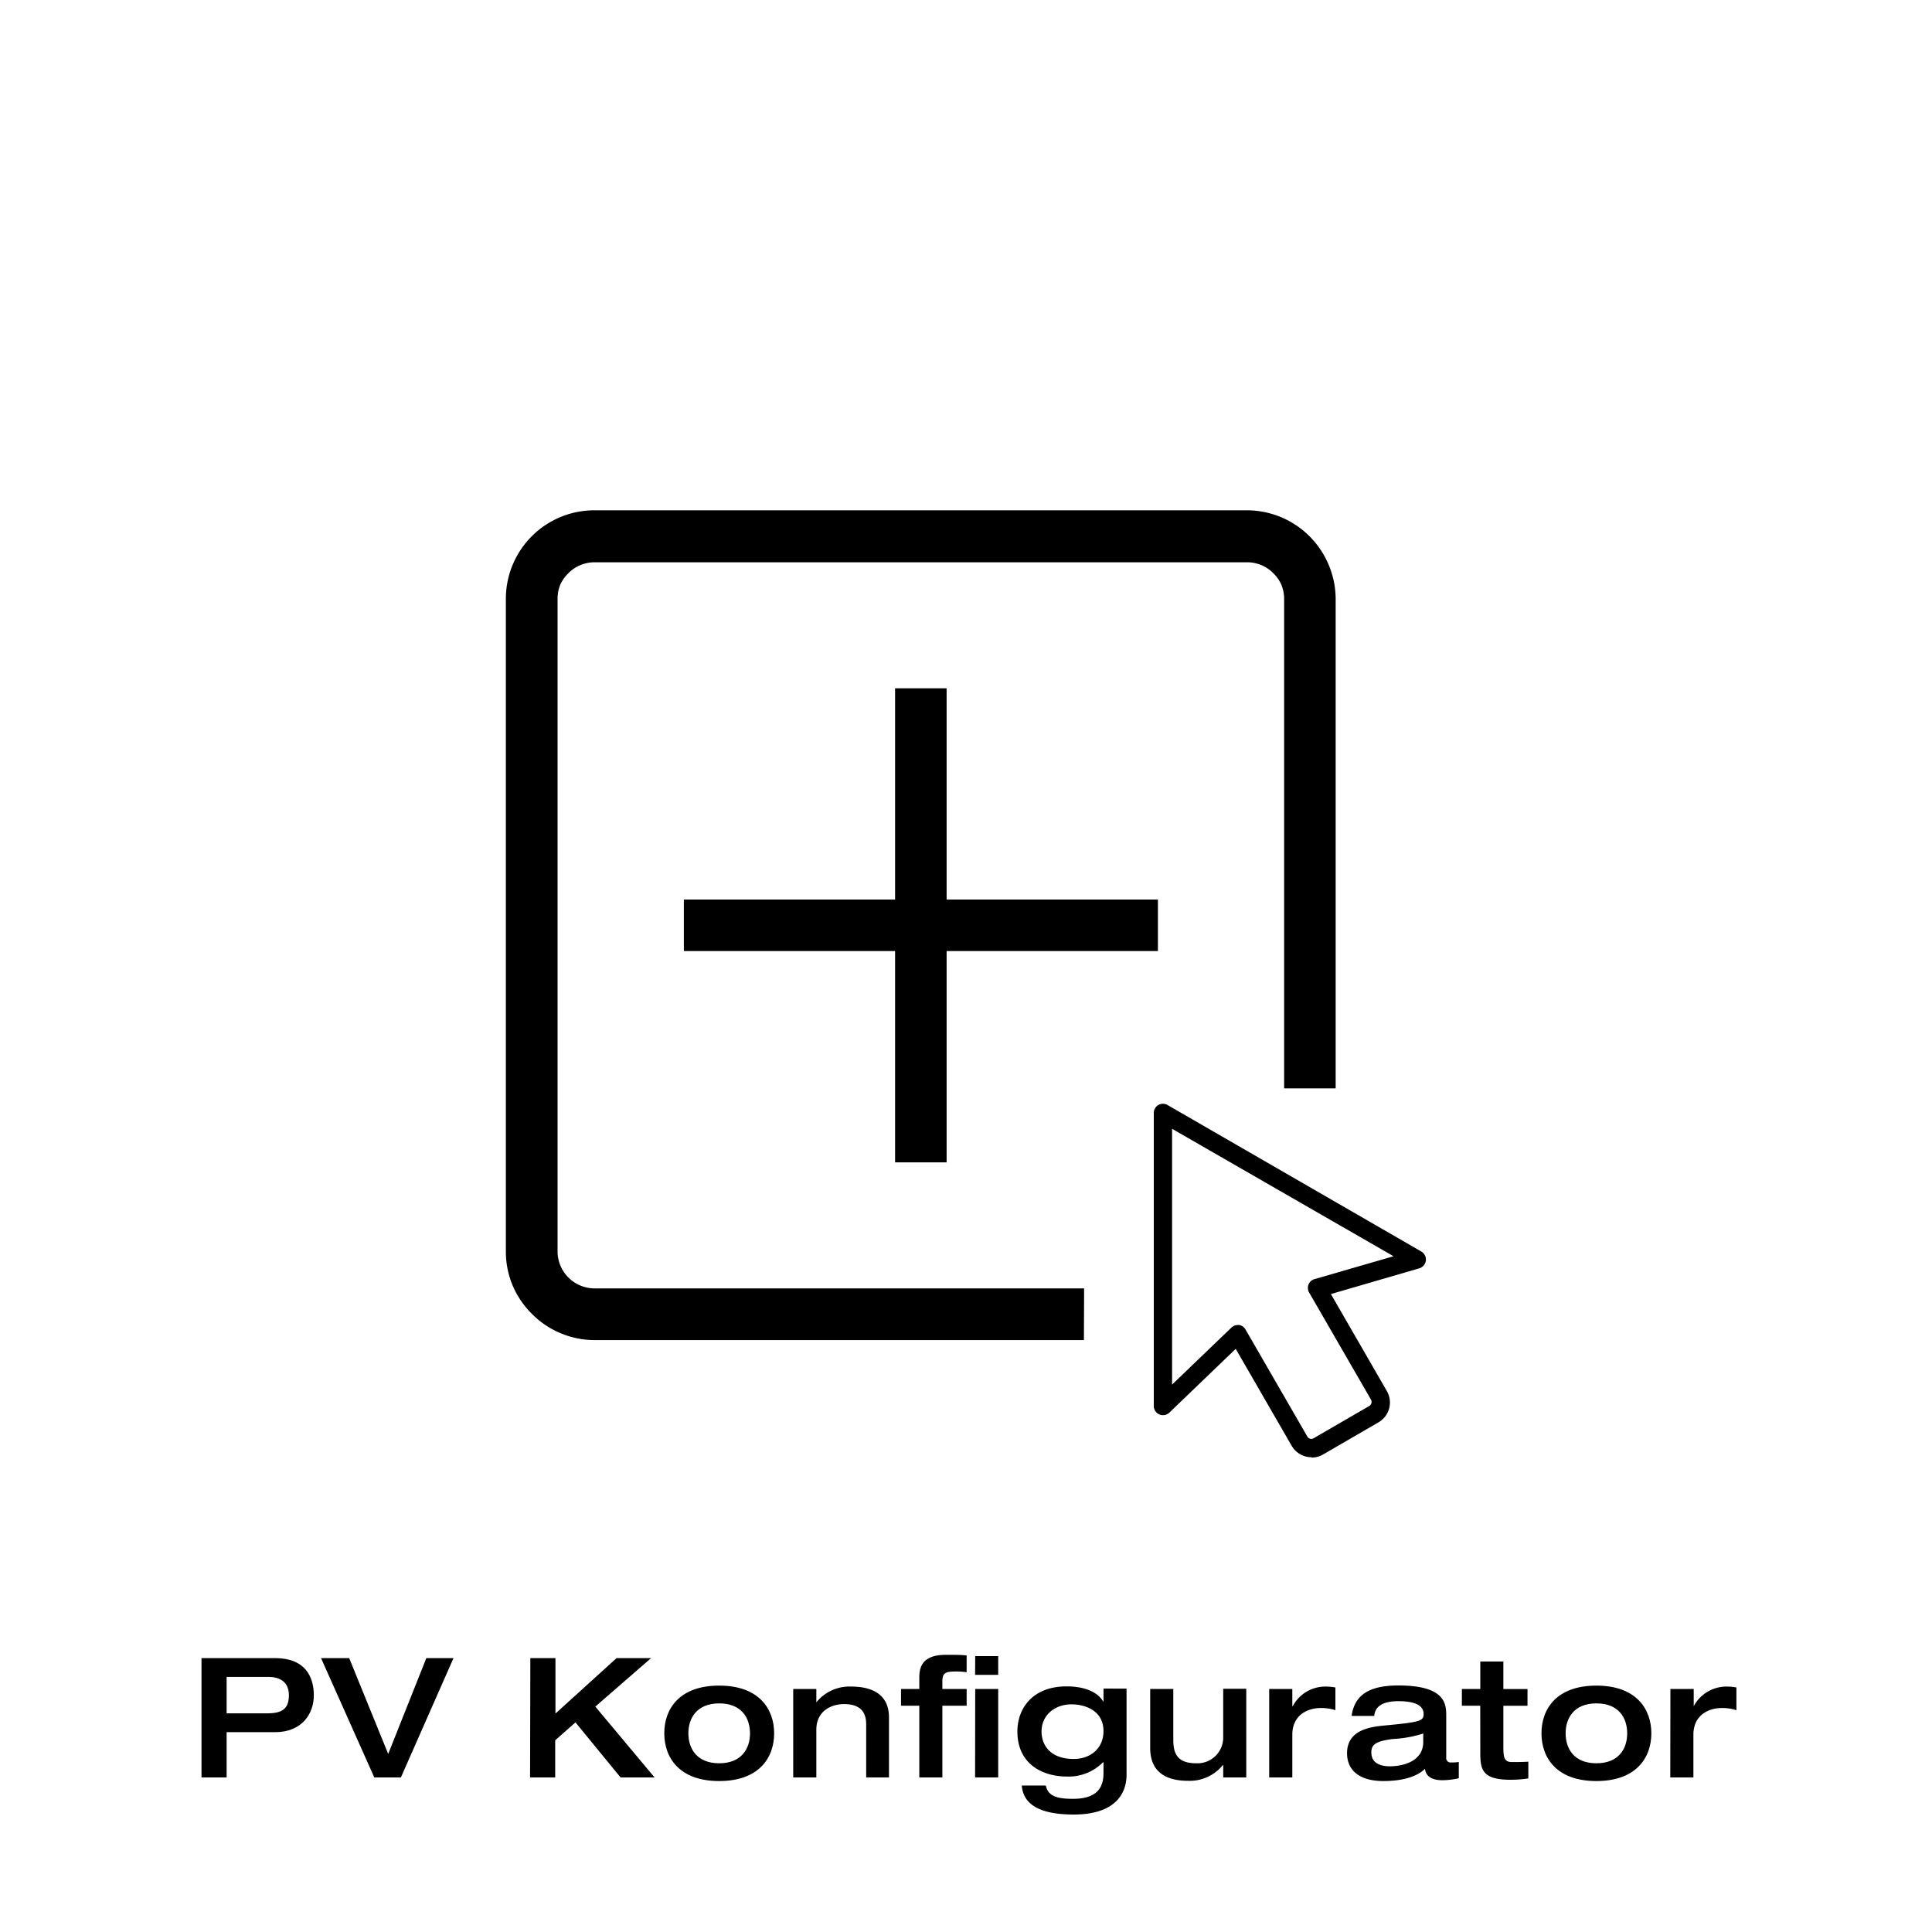 <svg id="图层_1" data-name="图层 1" xmlns="http://www.w3.org/2000/svg" viewBox="0 0 300 300"><path d="M203.66,226.28a3.56,3.56,0,0,1-3.09-1.78l-8.69-15.05-10.31,9.91a1.43,1.43,0,0,1-2.41-1V172.82a1.42,1.42,0,0,1,2.16-1.22l6.13,3.54,33.26,19.2a1.43,1.43,0,0,1-.31,2.6l-13.74,4L215.35,216a3.56,3.56,0,0,1-1.3,4.86l-8.62,5a3.55,3.55,0,0,1-1.77.47ZM192.2,205.74l.2,0a1.42,1.42,0,0,1,1,.7l9.6,16.62a.7.7,0,0,0,1,.26l8.62-5a.73.73,0,0,0,.26-1l-9.6-16.62a1.42,1.42,0,0,1,.84-2.08l12.27-3.55L182,175.28V215l9.21-8.85a1.44,1.44,0,0,1,1-.4Zm-15.88-1.63"/><path d="M168.31,208.09h-76A13.69,13.69,0,0,1,87,207a13.5,13.5,0,0,1-4.37-2.95,13.82,13.82,0,0,1-3-4.37,13.65,13.65,0,0,1-1.08-5.36V93a13.64,13.64,0,0,1,1.08-5.35,13.73,13.73,0,0,1,12.68-8.41h101.3a13.77,13.77,0,0,1,12.68,8.41A13.6,13.6,0,0,1,207.4,93v76h-8V93a5.71,5.71,0,0,0-.45-2.24A5.81,5.81,0,0,0,197.71,89a5.7,5.7,0,0,0-4.07-1.69H92.34A5.7,5.7,0,0,0,88.27,89,5.81,5.81,0,0,0,87,90.79,5.71,5.71,0,0,0,86.58,93v101.3a5.67,5.67,0,0,0,.45,2.24,5.74,5.74,0,0,0,1.24,1.84,5.74,5.74,0,0,0,4.07,1.68h76Z"/><rect x="106.19" y="139.68" width="73.61" height="8"/><rect x="138.99" y="106.88" width="8" height="73.61"/><path d="M31.29,257.47H42.73c4.57,0,6,2.79,6,5.78,0,2.83-1.82,5.72-6,5.72H35.19V276h-3.9Zm3.9,8.58h6.26c2.21,0,3.41-.59,3.41-2.8s-1.59-2.86-3.12-2.86H35.19Z"/><path d="M49.85,257.47h4.37l6.06,14.88,5.92-14.88h4.22L62.25,276H58.12Z"/><path d="M82.35,257.47h3.9v8.61l9.49-8.61h5.36L92.44,265l9.2,11H96.36l-7-8.55-3.15,2.78V276h-3.9Z"/><path d="M111.68,261.74c6.16,0,8.53,3.61,8.53,7.41s-2.37,7.41-8.53,7.41-8.53-3.59-8.53-7.41S105.51,261.74,111.68,261.74Zm0,12.06c3.45,0,4.78-2.26,4.78-4.65s-1.33-4.65-4.78-4.65-4.79,2.26-4.79,4.65S108.22,273.8,111.68,273.8Z"/><path d="M123.17,262.26h3.59v2.08h0a6.6,6.6,0,0,1,5.43-2.45c3,0,5.85,1.05,5.85,4.79V276H134.5v-8.22c0-1.48-.49-3.17-3.45-3.17-1.88,0-4.29,1-4.29,4V276h-3.59Z"/><path d="M142.75,264.86h-2.84v-2.6h2.84v-1.77c0-1.53.39-3.53,4.13-3.53,1.56,0,2.39,0,3.22.1v2.6a11.36,11.36,0,0,0-1.84-.11c-1.67,0-1.93.4-1.93,1.64v1.07h3.77v2.6h-3.77V276h-3.58Zm8.68-7.7H155v2.91h-3.59Zm0,5.1H155V276h-3.59Z"/><path d="M174.93,262.21v13.36c0,3.25-2.1,6.19-8.19,6.19-4.26,0-7.8-1-8.08-4.5h3.74c.34,1.8,2.08,2.06,4.24,2.06,4.11,0,4.71-2.19,4.71-4v-1.67h-.08a7.5,7.5,0,0,1-5.62,2.21c-3.64,0-7.67-1.84-7.67-7,0-3.54,2.32-7,7.65-7,2.8,0,4.83.89,5.66,2.34h.06v-2Zm-8.21,10.92c2.73,0,4.63-1.75,4.63-4.32,0-3.33-3.07-4.16-4.94-4.16-2.71,0-4.68,1.74-4.68,4.21C161.73,270.89,163,273.13,166.72,273.13Z"/><path d="M178.6,262.26h3.59v7.85c0,2.08.52,3.69,3.56,3.69a4,4,0,0,0,4.19-4v-7.57h3.58V276h-3.58v-1.92h-.06a6.6,6.6,0,0,1-5.43,2.44c-3,0-5.85-1.07-5.85-5.1Z"/><path d="M197.08,262.26h3.59v2.68h.06a5.74,5.74,0,0,1,5.2-3.05,8.25,8.25,0,0,1,1.43.14v3.53a7.11,7.11,0,0,0-2.29-.34c-1.82,0-4.4.94-4.4,4.16V276h-3.59Z"/><path d="M224.57,272.89a.68.68,0,0,0,.78.78,6.29,6.29,0,0,0,1.17-.07v2.52a11.26,11.26,0,0,1-2.55.31c-2.34,0-2.63-1.22-2.7-1.77-.71.7-2.45,1.9-6.48,1.9-3.61,0-5.62-1.61-5.62-4.32,0-3.79,3.91-4.13,6.19-4.34,5.13-.49,5.7-.68,5.7-1.74,0-1.56-1.82-2-3.9-2-2.39,0-3.64.76-3.77,2.29h-3.51c.49-3.61,3.25-4.73,7.28-4.73,7.2,0,7.41,2.83,7.41,4.63ZM221,269.18a18.35,18.35,0,0,1-4.71.85c-2.7.34-3.35.89-3.35,2.08,0,1.82,1.64,2.16,2.89,2.16,1.95,0,5.17-.73,5.17-3.77Z"/><path d="M229.85,264.86H227v-2.6h2.86V258h3.58v4.27h3.75v2.6h-3.75v6.29c0,1.59.08,2.45,1.3,2.45.91,0,1.72,0,2.58-.06v2.6a18,18,0,0,1-2.76.21c-4.37,0-4.7-1.56-4.7-4.16Z"/><path d="M247.89,261.74c6.16,0,8.53,3.61,8.53,7.41s-2.37,7.41-8.53,7.41-8.53-3.59-8.53-7.41S241.73,261.74,247.89,261.74Zm0,12.06c3.46,0,4.78-2.26,4.78-4.65s-1.32-4.65-4.78-4.65-4.78,2.26-4.78,4.65S244.43,273.8,247.89,273.8Z"/><path d="M259.38,262.26H263v2.68h0a5.76,5.76,0,0,1,5.2-3.05,8.06,8.06,0,0,1,1.43.14v3.53a7,7,0,0,0-2.29-.34c-1.82,0-4.39.94-4.39,4.16V276h-3.59Z"/></svg>